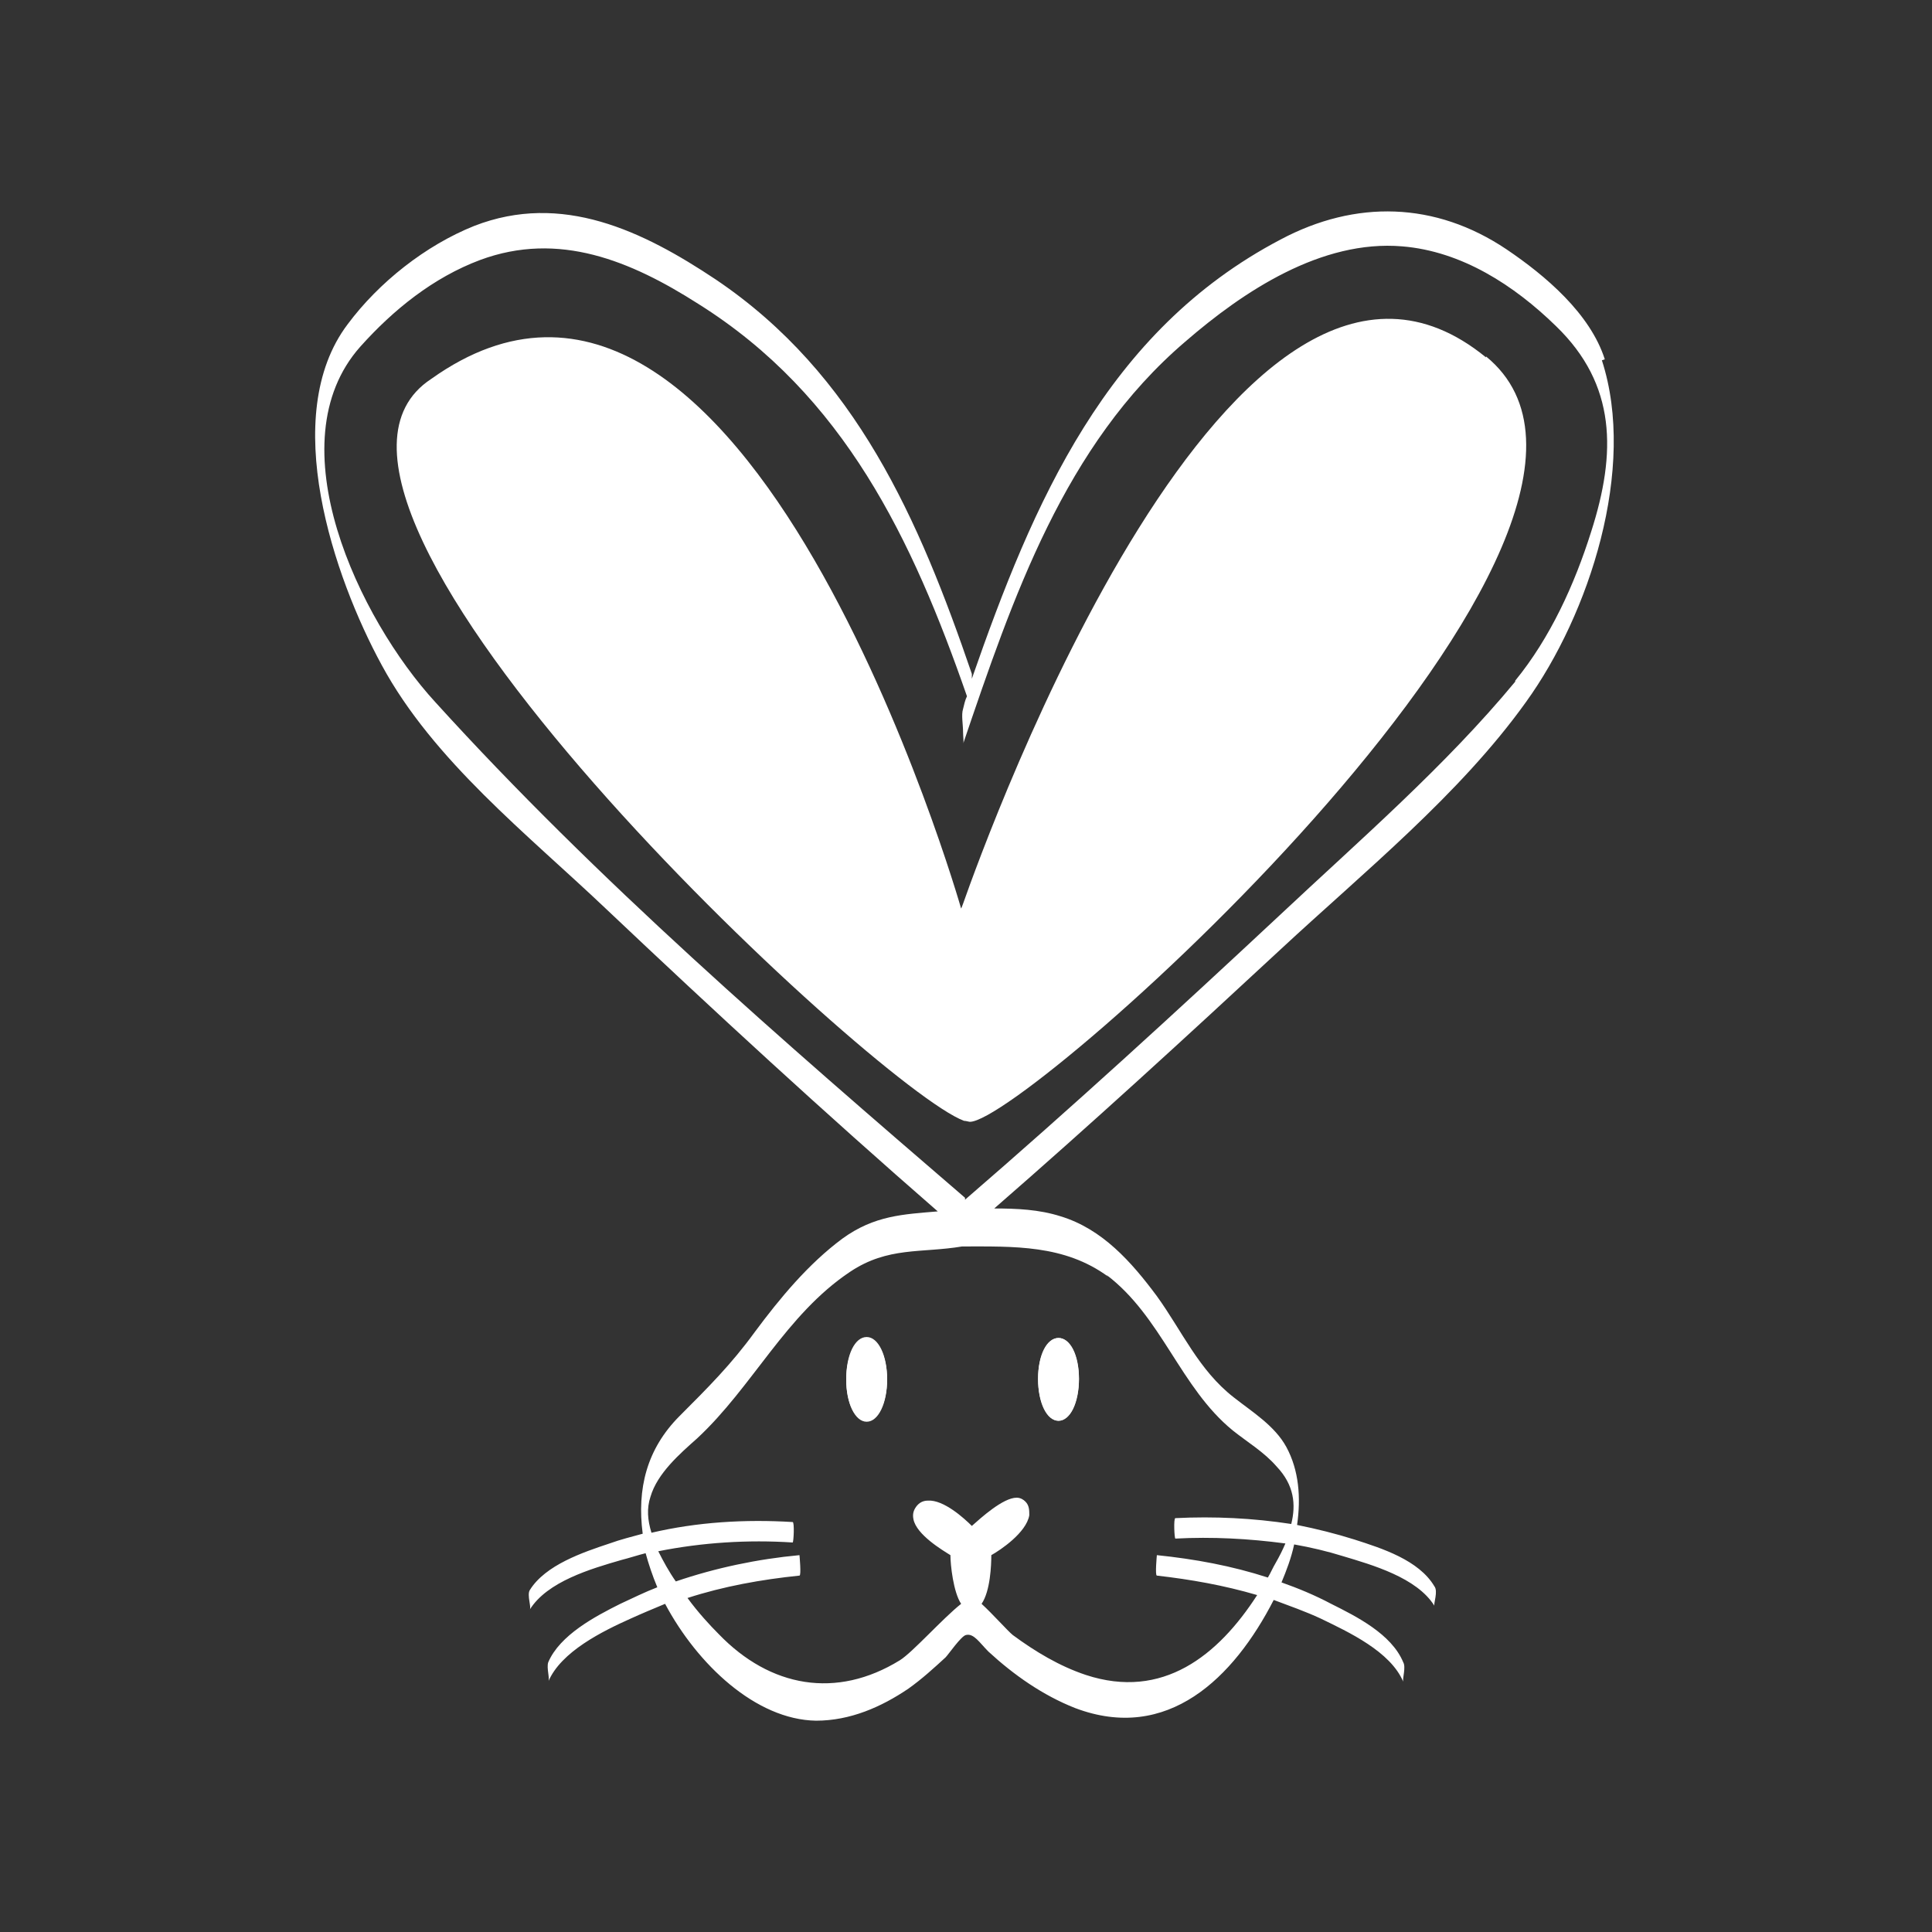 <svg viewBox="0 0 198.4 198.4" version="1.1" xmlns="http://www.w3.org/2000/svg" data-sanitized-data-name="Ebene 1" data-name="Ebene 1" id="Ebene_1">
  <rect x="0" y="0" width="198.4" height="198.4" fill="#333333" stroke="none"/>
  <defs>
    <style>
      .cls-1 {
        fill: #fff;
        stroke-width: 0px;
      }
    </style>
  </defs>
  <path d="M89,145.9c-1.2,0-2.1-1.8-2.1-4.3s.9-4.3,2.1-4.3,2.1,1.9,2.1,4.3-.9,4.3-2.1,4.3ZM108.7,137.4c1.2,0,2.1,1.9,2.1,4.2s-.9,4.3-2.1,4.3-2.1-1.8-2.1-4.3.9-4.2,2.1-4.2Z" class="cls-1"></path>
  <path d="M89,137.4c-1.2,0-2.1,1.9-2.1,4.3s.9,4.3,2.1,4.3,2.1-1.9,2.1-4.3-.9-4.3-2.1-4.3Z" class="cls-1"></path>
  <path d="M108.7,145.9c1.2,0,2.1-1.8,2.1-4.3s-.9-4.2-2.1-4.2-2.1,1.9-2.1,4.2.9,4.3,2.1,4.3Z" class="cls-1"></path>
  <path d="M164.8,36.9c-1.5-4.7-6.1-8.6-10.1-11.3-7.3-4.9-15.5-5.1-23.2-1-17.9,9.4-25.4,27-31.7,45.1,0-.2,0-.4,0-.5-5.4-15.8-11.9-30.8-26.3-40.5-7.5-5-15.8-9-24.8-5.5-5,2-9.8,5.8-13,10.1-7.1,9.4-1.4,26,3.5,35,5.3,9.8,15,17.4,23,25,11.2,10.6,22.5,21,34.1,31.1-3.5.3-6.5.4-9.8,2.8-3.5,2.6-6.4,6.1-9,9.6-2.4,3.3-4.8,5.7-7.7,8.6-3.4,3.4-4.4,7.5-3.8,12.1-1.1.3-2.3.6-3.4,1-2.7.9-6.6,2.2-8.2,4.8-.3.5.2,1.8,0,2,1.8-2.9,6.3-4.2,9.4-5.1.8-.2,1.7-.5,2.5-.7.3,1.1.7,2.3,1.2,3.5-1.3.5-2.5,1.1-3.8,1.7-2.6,1.3-6.2,3.2-7.4,6-.2.6.2,1.7,0,2,1.3-3.1,5.6-5.2,8.5-6.5,1.1-.5,2.3-1,3.5-1.5,3.3,6.2,9.3,11.9,15.5,12,3.5,0,6.7-1.4,9.5-3.3,1.4-1,2.6-2.1,3.8-3.2.3-.3,1.6-2.2,2.1-2.3.8-.2,1.4.8,2.3,1.7,2.6,2.4,5.6,4.5,8.9,5.8,9.5,3.6,16.3-3.1,20.4-11.1,1.6.6,3.3,1.2,4.8,1.9,2.9,1.4,7.2,3.4,8.5,6.5-.1-.3.3-1.5,0-2-1.2-2.9-4.8-4.7-7.4-6-1.7-.9-3.4-1.6-5.1-2.2.5-1.2,1-2.5,1.3-3.9,1.7.3,3.4.7,5,1.2,3,.9,7.6,2.2,9.4,5.1-.1-.2.4-1.5,0-2-1.6-2.7-5.4-3.9-8.2-4.8-1.9-.6-3.9-1.1-5.9-1.5.4-2.8.2-5.6-1.1-8-1.2-2.2-3.5-3.6-5.4-5.1-3.6-2.8-5.3-6.8-7.9-10.4-2.6-3.5-5.6-6.9-9.9-8.2-2.2-.7-4.5-.8-6.8-.8,10-8.7,19.7-17.6,29.4-26.6,8.5-7.9,18.4-15.9,25.2-25.4,6.5-9,11.4-24,7.8-35.1ZM113.6,130.9c5.7,4.3,7.6,11.6,13,16,1.5,1.2,3.2,2.2,4.5,3.7,1.8,1.9,2,3.9,1.5,5.9-3.9-.6-7.9-.8-11.9-.6-.2,0-.1,2.1,0,2.1,3.8-.2,7.5,0,11.3.5-.3.7-.6,1.3-1,2-.3.5-.5,1-.8,1.5-3.7-1.2-7.5-1.9-11.4-2.3,0,0-.2,2.1,0,2.1,3.5.4,6.9,1,10.3,2-4,6.2-9.7,10.8-17.6,8.2-2.7-.9-5.2-2.4-7.5-4.1-.5-.4-2.1-2.2-3.2-3.2.9-1.3,1-4,1-5,.9-.5,3.6-2.3,3.9-4.1,0-.5,0-1-.4-1.4-.2-.2-.5-.4-.9-.4h0c-1.4,0-3.7,2.1-4.6,2.9-.8-.8-2.9-2.7-4.5-2.6-.5,0-.9.2-1.2.6-.3.4-.4.8-.3,1.3.3,1.6,3,3.2,3.8,3.7,0,1,.3,3.8,1.1,5-1.9,1.5-5,5-6.3,5.8-6.5,4-13.3,2.8-18.6-2.7-.9-.9-2.1-2.2-3.2-3.7,3.7-1.2,7.6-1.9,11.5-2.3.2,0,0-2.1,0-2.1-4.3.4-8.6,1.3-12.7,2.7-.7-1-1.3-2.1-1.8-3.1,4.5-.9,9.2-1.2,13.8-.9.1,0,.2-2.1,0-2.1-4.9-.3-9.8,0-14.5,1.1-.4-1.3-.5-2.5-.1-3.7.7-2.4,3-4.4,4.8-6,5.7-5.3,9.1-12.7,15.7-17.1,3.9-2.6,7.3-1.9,11.5-2.6,5.3,0,10.5-.2,15,3.1ZM155.6,70c-7.2,8.7-16,16.3-24.2,24-10.6,9.9-21.3,19.7-32.3,29.2,0,0,0,0,0,0v-.2c-18.7-16.1-37.8-32.6-54.4-50.9-7.8-8.5-16.5-26.6-7.7-36.5,3.4-3.8,7.5-7.1,12.3-8.9,8.1-3,15.5.1,22.4,4.5,15,9.4,22,24.2,27.6,40.3-.2.4-.3.9-.4,1.3-.2.6,0,1.6,0,2.4,0,.5.1,1,0,1.2,5.1-15,10.4-30.7,22.8-41.3,6-5.2,14-10.5,22.3-9.8,6.1.5,11.5,4,15.8,8.2,6.2,6,6.2,13,3.6,21.1-1.7,5.4-4.2,10.9-7.8,15.3Z" class="cls-1"></path>
  <path d="M152.6,36.7c-25.9-21.2-51.3,49.3-53.7,56.1-.1.3-.2.5-.2.5,0,0-22.1-77.4-54.4-54.4-19.3,12.6,45.7,72.9,54.7,76.2.2,0,.5.1.6.1,5.9,0,74.4-61.1,53-78.6Z" class="cls-1"></path>
</svg>